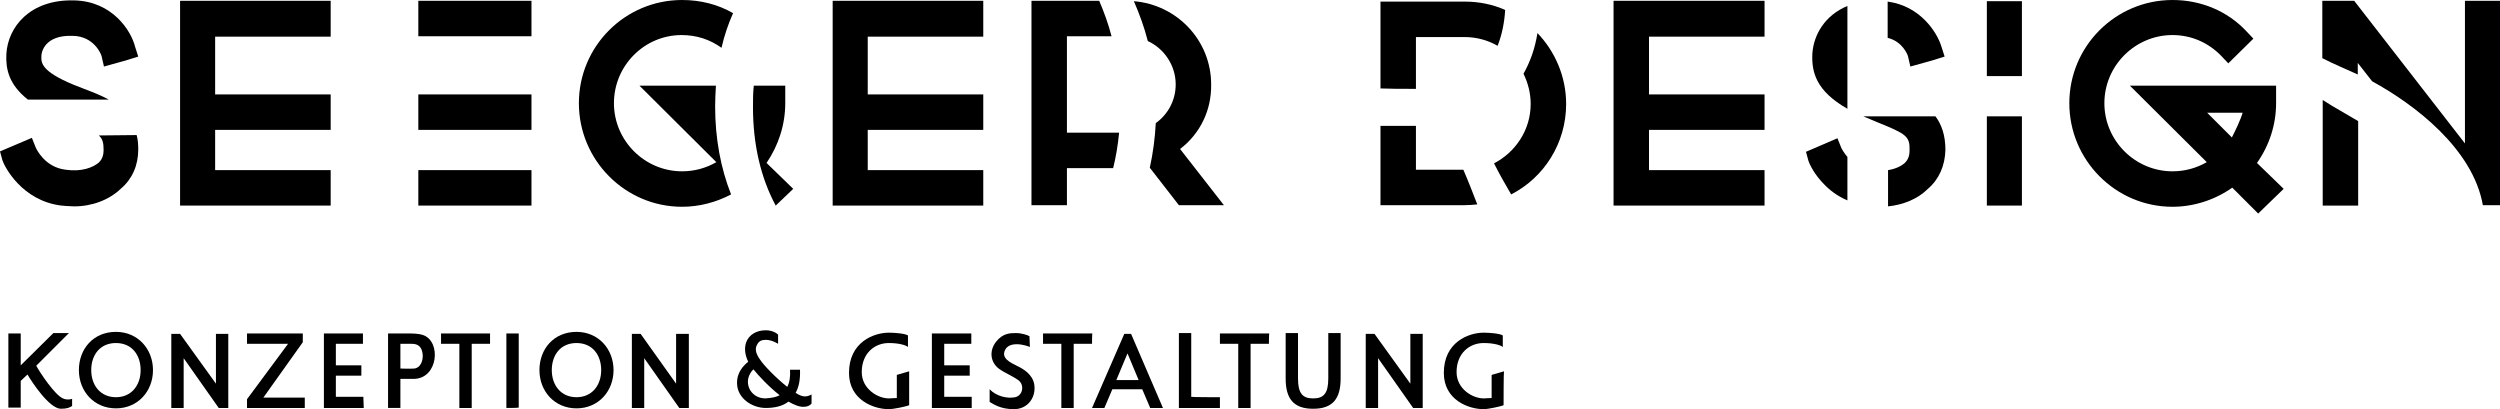 <?xml version="1.0" encoding="utf-8"?>
<!-- Generator: Adobe Illustrator 27.3.1, SVG Export Plug-In . SVG Version: 6.00 Build 0)  -->
<svg version="1.1" id="Ebene_2_00000145025434999703364610000005087739395056139689_"
	 xmlns="http://www.w3.org/2000/svg" xmlns:xlink="http://www.w3.org/1999/xlink" x="0px" y="0px" viewBox="0 0 627.5 102.7"
	 style="enable-background:new 0 0 627.5 102.7;" xml:space="preserve">
<g>
	<path d="M18.1,100.1v1.8c-0.6,0.4-1.3,0.7-2.8,0.7c-2.9,0-7.3-6.7-8.4-8.6l-1.7,1.6v6.7H2.1V83.7h3.1v8l8.2-8.1h3.9l-8.2,8.2
		c0.9,1.7,4.7,7.4,6.7,8.2C16.6,100.4,17.6,100.3,18.1,100.1L18.1,100.1z"/>
	<path d="M29.1,83.3c5.5,0,9.3,4.3,9.3,9.6s-3.8,9.6-9.3,9.6s-9.3-4.3-9.3-9.6S23.4,83.3,29.1,83.3z M35.3,92.9
		c0-3.8-2.2-6.8-6.2-6.8s-6.2,3-6.2,6.8s2.3,6.8,6.2,6.8S35.3,96.7,35.3,92.9z"/>
	<path d="M57.3,83.8v18.6h-2.4l-8.8-12.5v12.5h-3.1V83.8h2.2l9,12.5V83.8C54.3,83.8,57.4,83.8,57.3,83.8z"/>
	<path d="M76.5,99.8v2.6H62v-2.2l10.3-13.9H62v-2.6H76v2.2l-9.9,13.9C66.2,99.8,76.5,99.8,76.5,99.8z"/>
	<path d="M91.3,102.4h-10V83.7h9.8v2.6h-6.8v5.4h6.4v2.6h-6.4v5.3h6.9L91.3,102.4L91.3,102.4z"/>
	<path d="M103.9,95.1h-3.4v7.3h-3.1V83.7h5c1.1,0,2.6,0,3.8,0.4C110.8,85.7,110,95,103.9,95.1z M103.4,86.3h-2.9v6.2
		c0,0,2.6,0.1,3.5,0c1.6-0.2,2.2-2,2.1-3.5C105.9,87,104.9,86.3,103.4,86.3z"/>
	<path d="M123,86.3h-4.6v16.1h-3.1V86.3h-4.6v-2.6H123C123,83.7,123,86.3,123,86.3z"/>
	<path d="M127.1,102.4V83.7h3.1v18.6C130.2,102.4,127.1,102.4,127.1,102.4z"/>
	<path d="M144.7,83.3c5.5,0,9.3,4.3,9.3,9.6s-3.8,9.6-9.3,9.6s-9.3-4.3-9.3-9.6S139,83.3,144.7,83.3z M150.9,92.9
		c0-3.8-2.2-6.8-6.2-6.8s-6.2,3-6.2,6.8s2.3,6.8,6.2,6.8S150.9,96.7,150.9,92.9z"/>
	<path d="M172.9,83.8v18.6h-2.4l-8.8-12.5v12.5h-3.1V83.8h2.2l8.9,12.5V83.8H172.9z"/>
	<path d="M203.7,101.3c0,0-0.6,0.8-1.9,0.8c-1.1,0.1-2.5-0.5-3.9-1.3c-1.5,1.2-3.6,1.6-5.7,1.6c-3.4,0-7.1-2.4-7.2-6.1
		c-0.1-2.9,1.7-4.6,2.8-5.5c-0.7-1.5-1.1-3.2-0.5-4.9c0.7-1.9,2.6-3,4.9-3c2.1,0,3.1,1.1,3.1,1.1v2.3c0,0-1.5-1-3.1-1
		c-1,0-1.7,0.3-2.1,1.1c-0.6,0.9-0.6,2.1,0.7,3.9c0.9,1.4,4,4.6,6.8,6.8c0.6-1.1,0.8-2.6,0.7-4.3h2.5c0.1,2.5-0.3,4.4-1.1,5.8
		c0.9,0.6,1.7,0.9,2.3,0.9c1,0,1.7-0.5,1.7-0.5L203.7,101.3L203.7,101.3z M195.7,99.2c-2.7-2.1-5.3-4.9-6.6-6.5
		c-2.9,2.9-0.9,7.3,3,7.3C193.6,99.9,194.8,99.7,195.7,99.2L195.7,99.2z"/>
	<path d="M228.2,101.7c-0.6,0.3-3.9,1-5.1,1c-3.8,0-10-2.3-10-9.1c0-7.8,6.3-10.1,10-10.1c1.4,0,4.1,0.2,4.8,0.7v2.9
		c-0.4-0.4-2.1-1-4.8-1c-3.6,0-6.8,2.6-6.8,7.3c0,4.2,4,6.6,6.8,6.6c0.7,0,1.3-0.1,2-0.1v-5.8c0,0,3.1-0.9,3.1-0.9
		C228.2,93.6,228.2,101.3,228.2,101.7L228.2,101.7z"/>
	<path d="M243.9,102.4h-10V83.7h9.9v2.6h-6.8v5.4h6.4v2.6h-6.4v5.3h6.9L243.9,102.4L243.9,102.4z"/>
	<path d="M258.5,87.1c-0.4-0.2-1.9-0.7-3.3-0.7c-1.6,0-2.5,0.6-2.9,1.4c-1.1,2.1,1.3,3.2,2.9,4c1.7,0.8,4,2.2,4.4,4.7
		c0.5,3.2-1.6,6.2-5.1,6.2s-5.1-1.3-6.1-1.8v-3.2c1.7,1.8,4.5,2.4,6.4,2c1.9-0.4,2.4-3,0.9-4.2c-1.3-1-3.5-1.9-4.9-2.9
		c-2.2-1.6-2.6-4.5-0.8-6.8c1.7-2.2,3.6-2.2,5-2.2c1.4,0,3,0.5,3.4,0.8L258.5,87.1L258.5,87.1z"/>
	<path d="M274.1,86.3h-4.6v16.1h-3.1V86.3h-4.6v-2.6h12.4C274.1,83.7,274.1,86.3,274.1,86.3z"/>
	<path d="M291.9,102.4h-3.2l-2-4.7h-7.5l-2,4.7h-3.1l8.1-18.6h1.7L291.9,102.4L291.9,102.4z M285.8,95.4l-2.8-6.7l-2.8,6.7H285.8
		L285.8,95.4z"/>
	<path d="M306.2,99.7v2.7h-10.3V83.6h3.1v16C299,99.7,306.2,99.7,306.2,99.7z"/>
	<path d="M318.5,86.3h-4.6v16.1h-3.1V86.3h-4.6v-2.6h12.4C318.5,83.7,318.5,86.3,318.5,86.3z"/>
	<path d="M333.4,95V83.6h3.1V95c0,5.1-2,7.6-6.9,7.6s-6.9-2.5-6.9-7.6V83.6h3.1V95c0,3.8,1.2,5,3.8,5S333.4,98.8,333.4,95z"/>
	<path d="M357.1,83.8v18.6h-2.4l-8.8-12.5v12.5h-3.1V83.8h2.2l9,12.5V83.8H357.1z"/>
	<path d="M377.4,101.7c-0.6,0.3-3.9,1-5,1c-3.8,0-10-2.3-10-9.1c0-7.8,6.3-10.1,10-10.1c1.4,0,4.1,0.2,4.8,0.7v2.9
		c-0.4-0.4-2.1-1-4.8-1c-3.6,0-6.8,2.6-6.8,7.3c0,4.2,4,6.6,6.8,6.6c0.7,0,1.3-0.1,2-0.1v-5.8c0,0,3.1-0.9,3.1-0.9
		C377.4,93.6,377.4,101.3,377.4,101.7z"/>
</g>
<g>
	<path d="M24.8,34c1,0.9,1.2,1.9,1.2,3.6c0,1.5-0.4,2.4-1.2,3.2c-1.4,1.2-4.3,2.4-8.3,1.8c-5.3-0.6-7.4-5.3-7.5-5.5l-1-2.5L0,38
		l0.6,2.2c0.5,1.6,4.9,10.2,14.8,11.4h0.1c0.4,0,0.7,0.1,1,0.1c0.7,0,1.4,0.1,2.1,0.1c4.5,0,8.8-1.6,11.8-4.5
		c2.8-2.4,4.3-5.8,4.3-9.8c0-1.3-0.1-2.5-0.4-3.6L24.8,34L24.8,34z"/>
	<path d="M7,25h20.3c-2-1.1-4.1-1.9-6.2-2.7l-2.8-1.1c-8.1-3.4-8-5.5-7.9-7.3c0-0.5,0.6-5.2,7.9-4.9c5.3,0.1,7.1,4.6,7.2,5.1
		l0.6,2.6l4.3-1.2l1.1-0.3v0l3.2-1l-0.8-2.5C32.9,7.7,28.2,0.3,18.6,0.1C7.5-0.2,2,6.8,1.6,13.5C1.4,17.3,2.2,21.2,7,25L7,25z"/>
	<polygon points="45.2,51.6 83,51.6 83,42.7 54,42.7 54,32.6 83,32.6 83,23.7 54,23.7 54,9.2 83,9.2 83,0.2 45.2,0.2 	"/>
	<rect x="105" y="0.2" width="28.4" height="8.9"/>
	<rect x="105" y="23.7" width="28.4" height="8.9"/>
	<rect x="105" y="42.7" width="28.4" height="8.9"/>
	<path d="M171.1,8.8c3.7,0,7.1,1.1,10,3.2c0.7-3.1,1.7-6,2.9-8.7c-3.8-2.2-8.2-3.3-12.8-3.3c-14.3,0-25.9,11.6-25.9,25.9
		s11.6,26,25.9,26c4.3,0,8.5-1.1,12.3-3.1c-2.6-6.6-4-14-4-22.1c0-1.8,0.1-3.5,0.2-5.2h-19.2l19.3,19.2c-2.6,1.5-5.5,2.3-8.6,2.3
		c-9.4,0-17.1-7.7-17.1-17.1S161.7,8.8,171.1,8.8L171.1,8.8z"/>
	<path d="M197.1,25.9v-4.4h-7.9c-0.2,1.8-0.2,3.6-0.2,5.4c0,9.5,2,17.8,5.7,24.7l4.4-4.2l-6.7-6.5C195.4,36.5,197.1,31.3,197.1,25.9
		z"/>
	<polygon points="209,51.6 246.8,51.6 246.8,42.7 217.8,42.7 217.8,32.6 246.8,32.6 246.8,23.7 217.8,23.7 217.8,9.2 246.8,9.2 
		246.8,0.2 209,0.2 	"/>
	<path d="M304,21.2c0-11-8.5-20-19.4-20.9c1.4,3.2,2.6,6.5,3.5,10c4.1,1.9,7,6.1,7,10.9c0,3.9-1.9,7.5-5,9.7
		c-0.2,3.8-0.7,7.6-1.5,11.2l7.3,9.4h11.3l-11-14.1C301.3,33.5,304.1,27.6,304,21.2L304,21.2z"/>
	<path d="M267.8,9.1H279c-0.8-3.1-1.9-6.1-3.1-8.9h-17v51.3h8.9v-9.3h11.6c0.7-2.8,1.2-5.8,1.5-8.9h-13.1L267.8,9.1L267.8,9.1z"/>
	<path d="M355.4,22.3v-13h12.2c3,0,5.9,0.8,8.3,2.2c1.1-2.8,1.7-5.8,1.9-9c-3.1-1.4-6.6-2.1-10.2-2.1h-21.1v21.8
		c2.5,0.1,5.4,0.1,7.9,0.1C354.7,22.3,355.1,22.3,355.4,22.3z"/>
	<path d="M355.4,42.6v-11h-8.9v19.9h21.1c1.1,0,2.2-0.1,3.2-0.2c-1.1-2.8-2.2-5.7-3.5-8.7H355.4z"/>
	<path d="M382.4,18.5c1.1,2.3,1.8,4.8,1.8,7.6c0,6.5-3.8,12.1-9.2,14.9c1.2,2.4,2.7,5.1,4.3,7.8c8.2-4.2,13.8-12.8,13.8-22.7
		c0-6.9-2.8-13.2-7.2-17.8C385.3,12.1,384.1,15.5,382.4,18.5z"/>
	<polygon points="405,51.6 442.9,51.6 442.9,42.7 413.9,42.7 413.9,32.6 442.9,32.6 442.9,23.7 413.9,23.7 413.9,9.2 442.9,9.2 
		442.9,0.2 405,0.2 	"/>
	<path d="M461.2,34.7l-7.9,3.4l0.6,2.2c0.3,1,1.6,3.6,3.9,5.9c1.3,1.4,3.3,3,5.9,4.1V39.4c-1-1.2-1.5-2.2-1.5-2.2L461.2,34.7
		L461.2,34.7z"/>
	<path d="M478.9,14.1l0.6,2.6l4.3-1.2l1.1-0.3v0l3.2-1l-0.8-2.5c-1.1-3.6-5.3-10.2-13.5-11.3v9.1C477.5,10.4,478.8,13.7,478.9,14.1
		L478.9,14.1z"/>
	<path d="M467.7,29.2c0.2,0.1,0.5,0.2,0.7,0.3l3.1,1.3c6.9,2.8,7.9,3.4,7.8,6.9c0,1.5-0.4,2.4-1.2,3.2c-0.9,0.8-2.3,1.5-4.2,1.8v9.1
		c3.9-0.4,7.5-1.9,10-4.4c2.8-2.4,4.3-5.8,4.4-9.8c0-3.7-1-6.4-2.5-8.4L467.7,29.2L467.7,29.2z"/>
	<path d="M454.9,13.5c-0.2,4.6,0.9,9.3,8.8,13.8V1.5C458.1,3.8,455.2,8.7,454.9,13.5z"/>
	<rect x="498.7" y="0.3" width="8.8" height="18.8"/>
	<rect x="498.7" y="29.2" width="8.8" height="22.4"/>
	<path d="M566.5,40.9c3.1-4.4,4.8-9.6,4.8-15v-4.4h-36.7l19.3,19.2c-2.6,1.5-5.5,2.3-8.6,2.3c-9.4,0-17.1-7.7-17.1-17.1
		s7.7-17.1,17.1-17.1c4.7,0,9,1.9,12.2,5.2l1.8,1.9l6.3-6.2l-1.8-1.9C559.1,2.8,552.5,0,545.3,0c-14.3,0-25.9,11.6-25.9,25.9
		s11.6,26,25.9,26c5.3,0,10.6-1.7,15-4.8l6.5,6.5l6.4-6.2L566.5,40.9L566.5,40.9z M560.2,34.5l-6.2-6.2h8.9
		C562.5,29.8,560.9,33.2,560.2,34.5z"/>
	<path d="M618.7,0.2V36L590.9,0.2h-8v14.4c2.9,1.5,6.1,2.8,8.9,4.1v-2.9l3.6,4.6c10.8,5.9,25.3,17,27.8,31.1h4.4V0.2H618.7
		L618.7,0.2z"/>
	<path d="M583,25.1v26.5h8.9V30.4c-2.1-1.2-4.3-2.5-6.5-3.8C584.6,26.1,583.8,25.6,583,25.1z"/>
</g>
</svg>
